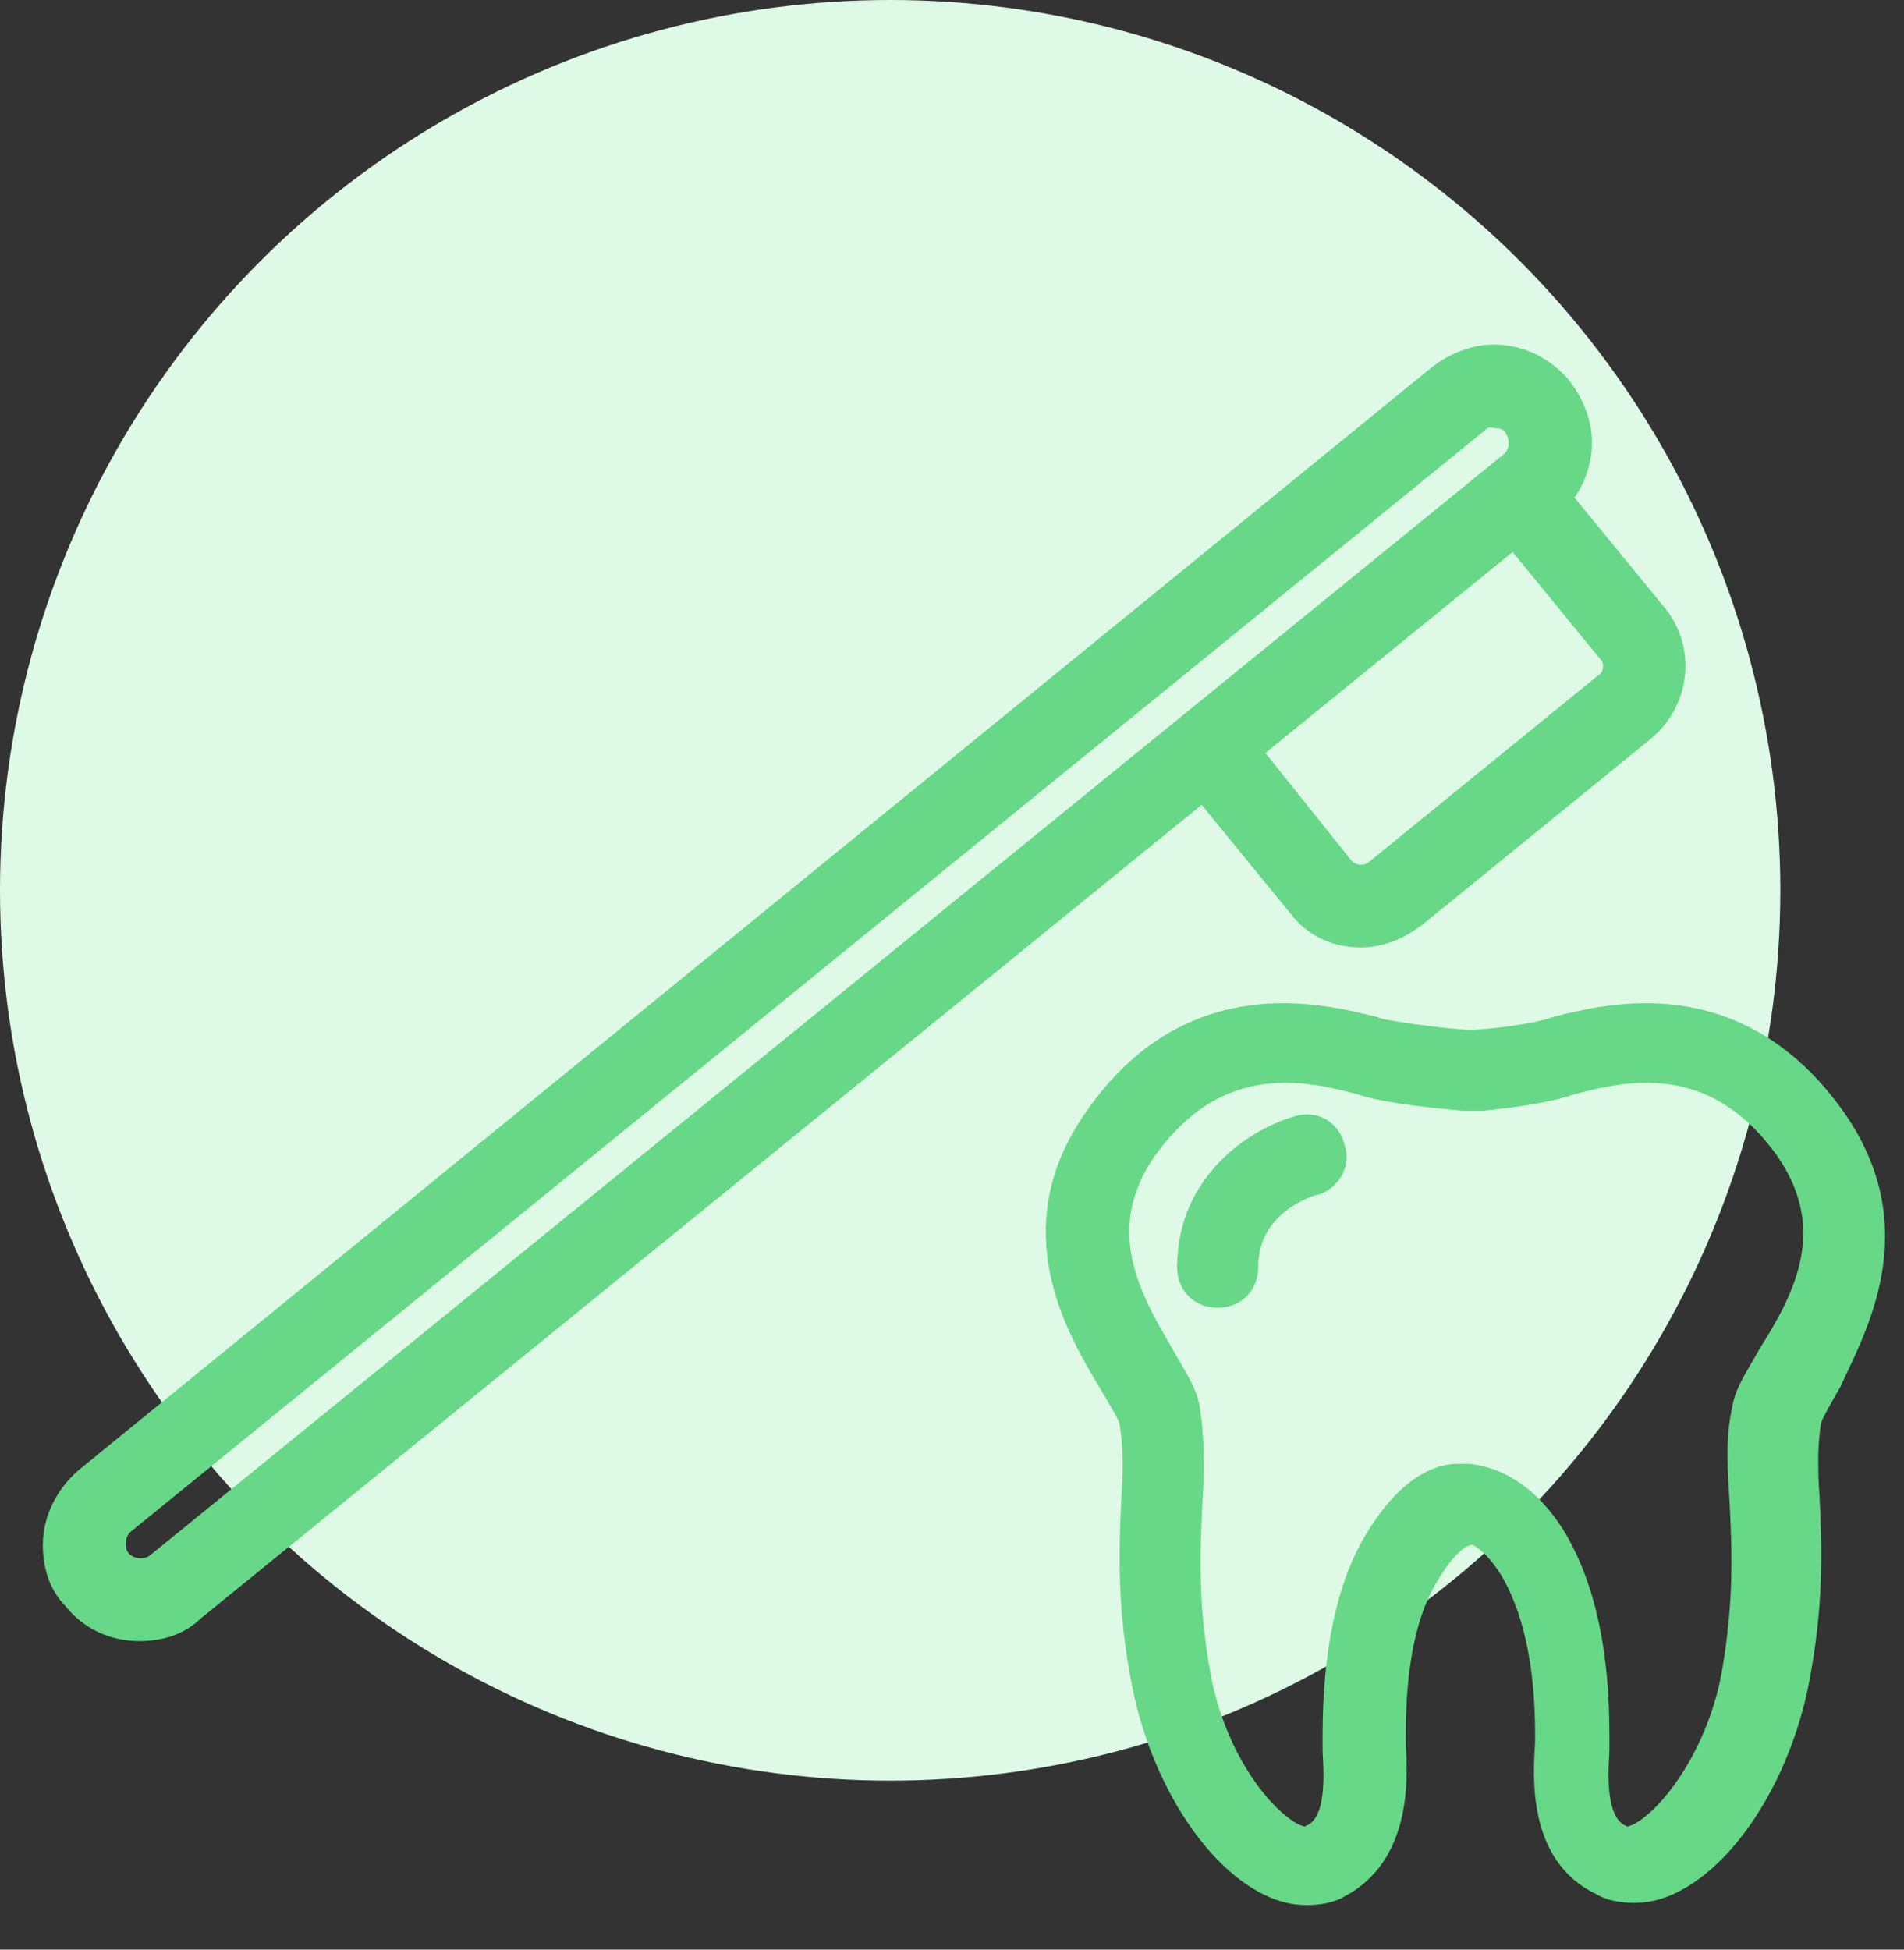 <svg width="42" height="43" viewBox="0 0 42 43" fill="none" xmlns="http://www.w3.org/2000/svg">
<rect x="0" y="0" width="42" height="43" fill="#333333" stroke="none"/>
<circle cx="19.636" cy="19.636" r="19.636" fill="#DEFAE6"/>
<path d="M26.564 17.189L28.784 19.904C29.08 20.299 29.524 20.496 30.018 20.496C30.413 20.496 30.758 20.348 31.104 20.101L36.138 16.005C36.878 15.412 36.977 14.376 36.434 13.685L34.213 10.971C34.509 10.675 34.657 10.329 34.707 9.934C34.756 9.49 34.608 9.046 34.312 8.651C34.016 8.305 33.621 8.059 33.127 8.009C32.683 7.96 32.239 8.108 31.844 8.404L1.986 32.735C1.592 33.08 1.345 33.574 1.345 34.067C1.345 34.462 1.444 34.857 1.74 35.153C2.085 35.597 2.579 35.795 3.072 35.795C3.467 35.795 3.862 35.696 4.158 35.4L26.564 17.189ZM35.644 14.327C35.842 14.574 35.792 15.018 35.496 15.215L30.462 19.311C30.166 19.558 29.771 19.508 29.525 19.262L27.353 16.547L33.424 11.612L35.644 14.327ZM3.566 34.61C3.269 34.857 2.776 34.808 2.529 34.512C2.282 34.216 2.332 33.722 2.628 33.475L32.486 9.194C32.634 9.046 32.831 8.997 33.029 9.046C33.226 9.046 33.423 9.145 33.522 9.293C33.769 9.638 33.72 10.082 33.423 10.329L3.566 34.61Z" fill="#66D888" stroke="#66D888" stroke-width="0.8"/>
<path d="M40.333 24.74C38.26 21.828 35.546 22.519 34.361 22.815L34.213 22.864C33.67 23.013 32.782 23.111 32.436 23.111C32.042 23.111 30.907 22.963 30.413 22.864L30.265 22.815C29.08 22.519 26.317 21.828 24.293 24.74C22.615 27.109 23.898 29.231 24.639 30.465C24.836 30.811 25.034 31.107 25.083 31.304C25.182 31.847 25.182 32.439 25.132 33.13C25.083 34.166 25.033 35.499 25.379 37.177C25.774 39.102 26.86 40.829 28.044 41.421C28.34 41.569 28.587 41.618 28.833 41.618C29.08 41.618 29.327 41.569 29.475 41.47C30.709 40.829 30.66 39.25 30.61 38.509V38.262C30.61 36.683 30.857 35.449 31.4 34.61C31.745 34.018 32.091 33.771 32.239 33.722C32.288 33.722 32.338 33.673 32.338 33.673H32.535C32.732 33.722 33.078 33.92 33.473 34.561C33.966 35.4 34.262 36.634 34.262 38.213V38.46C34.213 39.2 34.114 40.829 35.397 41.421C35.545 41.52 35.792 41.569 36.039 41.569C36.286 41.569 36.533 41.52 36.829 41.372C38.013 40.78 39.099 39.052 39.494 37.128C39.839 35.4 39.79 34.117 39.74 33.081C39.691 32.39 39.691 31.748 39.79 31.255C39.839 31.107 40.036 30.761 40.234 30.416C40.777 29.231 42.011 27.109 40.333 24.74L40.333 24.74ZM39.148 29.971C38.901 30.415 38.655 30.761 38.605 31.106C38.458 31.748 38.507 32.389 38.556 33.179C38.605 34.216 38.655 35.4 38.359 37.029C38.013 38.805 36.977 40.187 36.237 40.582C36.04 40.681 35.842 40.73 35.694 40.631C35.053 40.335 35.053 39.397 35.102 38.608V38.262C35.102 36.485 34.806 35.103 34.214 34.067C33.572 32.981 32.832 32.734 32.388 32.685H32.289H32.141C31.746 32.685 31.105 32.981 30.463 34.067C29.871 35.054 29.575 36.485 29.575 38.262V38.608C29.624 39.447 29.624 40.335 28.983 40.631C28.835 40.73 28.637 40.68 28.44 40.582C27.7 40.187 26.663 38.854 26.318 37.029C26.022 35.449 26.071 34.265 26.121 33.179C26.17 32.439 26.17 31.748 26.072 31.106C26.022 30.761 25.776 30.415 25.529 29.971C24.838 28.787 23.851 27.158 25.134 25.283C26.812 22.914 28.934 23.457 30.069 23.753L30.217 23.802C30.76 23.95 31.747 24.049 32.29 24.098H32.487H32.684C33.178 24.049 33.968 23.95 34.461 23.802L34.609 23.753C35.744 23.457 37.866 22.914 39.544 25.283C40.826 27.158 39.889 28.787 39.148 29.971H39.148Z" fill="#66D888" stroke="#66D888" stroke-width="0.8"/>
<path d="M28.735 24.987C27.945 25.184 26.366 26.073 26.366 27.948C26.366 28.244 26.564 28.442 26.86 28.442C27.156 28.442 27.354 28.244 27.354 27.948C27.354 26.418 28.883 25.974 28.933 25.974C29.18 25.925 29.377 25.628 29.279 25.382C29.229 25.085 28.982 24.937 28.735 24.987L28.735 24.987Z" fill="#66D888" stroke="#66D888" stroke-width="0.8"/>
</svg>
